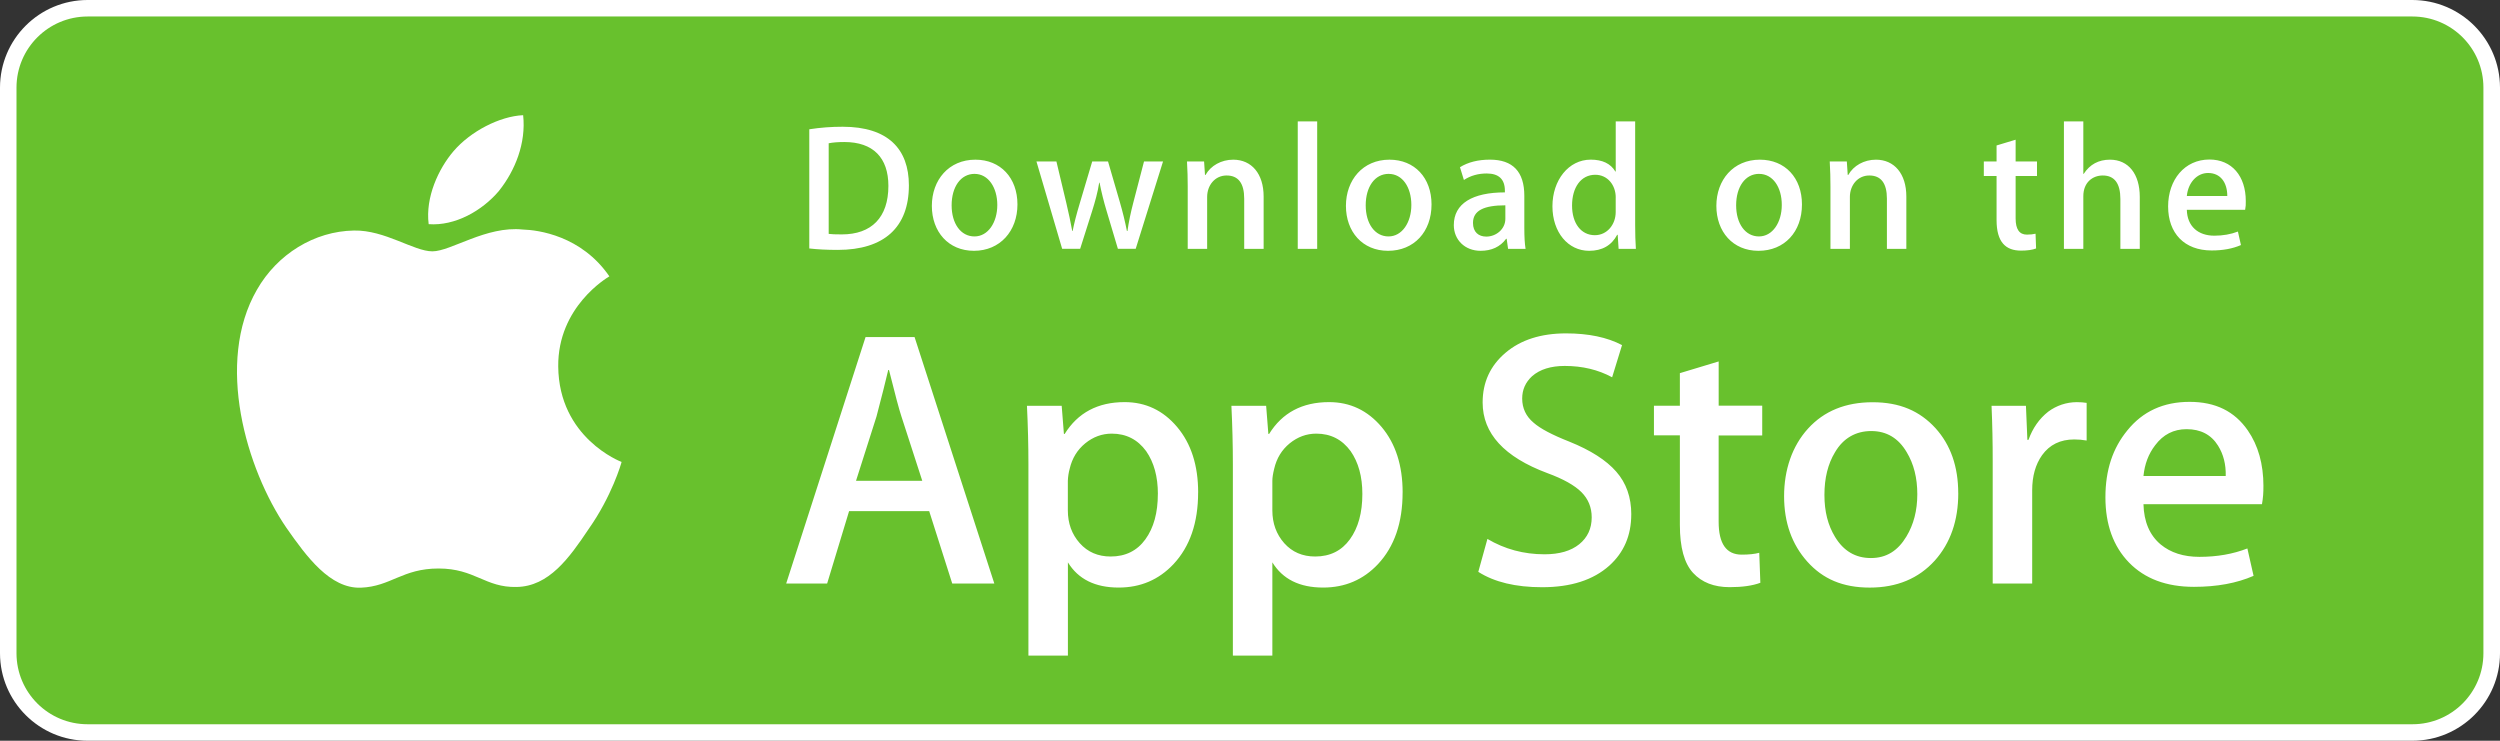 <?xml version="1.0" encoding="UTF-8"?> <svg xmlns="http://www.w3.org/2000/svg" id="_Слой_2" data-name="Слой 2" viewBox="0 0 800.21 237.1"><rect x="0" y="0" width="800.21" height="237.1" fill="#333333" stroke="none"/><defs><style> .cls-1 { fill: #68c12d; } .cls-1, .cls-2 { stroke-width: 0px; } .cls-2 { fill: #fff; } </style></defs><g id="_Слой_1-2" data-name="Слой 1"><g><path class="cls-2" d="M794.9,209.11c0,12.54-10.17,22.71-22.71,22.71,0,0-.02,0-.02,0H28.05c-12.56.01-22.75-10.15-22.77-22.71V28.02c.02-12.56,10.2-22.73,22.77-22.74h744.11c12.56,0,22.74,10.18,22.74,22.73h0s0,181.1,0,181.1h0Z"></path><path class="cls-2" d="M772.17,237.1H28.05c-15.47,0-28.02-12.53-28.05-27.99V28.02C.02,12.55,12.57.01,28.05,0h744.11c15.47.02,28.02,12.55,28.05,28.02v181.09c.01,15.44-12.59,27.99-28.04,27.99h0Z"></path><path class="cls-1" d="M794.9,209.11c0,12.54-10.17,22.71-22.71,22.71,0,0-.02,0-.02,0H28.05c-12.56.01-22.75-10.15-22.77-22.71V28.02c.02-12.56,10.2-22.73,22.77-22.74h744.11c12.56,0,22.74,10.18,22.74,22.73h0s0,181.1,0,181.1h0Z"></path><path class="cls-2" d="M178.68,117.3c-.17-19.11,15.65-28.41,16.37-28.84-8.96-13.06-22.85-14.85-27.73-14.99-11.67-1.23-22.98,6.98-28.92,6.98s-15.21-6.86-25.08-6.66c-12.69.2-24.56,7.54-31.08,18.95-13.44,23.26-3.42,57.44,9.46,76.24,6.44,9.21,13.97,19.49,23.82,19.13,9.64-.39,13.24-6.14,24.87-6.14s14.9,6.14,24.95,5.91c10.34-.16,16.86-9.25,23.07-18.54,7.44-10.55,10.43-20.95,10.55-21.48-.24-.08-20.08-7.66-20.28-30.56h0ZM159.7,61.11c5.18-6.48,8.73-15.3,7.75-24.24-7.5.33-16.88,5.19-22.29,11.53-4.78,5.59-9.05,14.74-7.95,23.35,8.43.63,17.08-4.25,22.49-10.63Z"></path><path class="cls-2" d="M318.27,186.79h-13.47l-7.38-23.18h-25.64l-7.03,23.18h-13.11l25.41-78.9h15.69l25.53,78.9h0ZM295.2,153.89l-6.67-20.6c-.71-2.1-2.03-7.06-3.98-14.86h-.24c-.78,3.36-2.03,8.31-3.75,14.86l-6.56,20.6h21.2ZM383.5,157.64c0,9.68-2.63,17.32-7.89,22.94-4.71,5-10.56,7.49-17.54,7.49-7.54,0-12.96-2.69-16.25-8.07v29.85h-12.64v-61.27c0-6.08-.16-12.31-.47-18.7h11.12l.71,9.02h.24c4.22-6.79,10.62-10.19,19.2-10.19,6.71,0,12.32,2.65,16.8,7.96,4.48,5.32,6.73,12.3,6.73,20.97h0ZM370.62,158.11c0-5.54-1.25-10.1-3.75-13.7-2.73-3.74-6.41-5.61-11.01-5.61-3.12,0-5.95,1.04-8.49,3.1-2.54,2.08-4.2,4.78-4.98,8.14-.35,1.26-.54,2.55-.59,3.85v9.49c0,4.13,1.27,7.62,3.81,10.48,2.54,2.85,5.84,4.27,9.89,4.27,4.76,0,8.47-1.84,11.12-5.5,2.66-3.67,3.99-8.51,3.99-14.52ZM448.95,157.64c0,9.68-2.63,17.32-7.89,22.94-4.71,5-10.56,7.49-17.55,7.49-7.54,0-12.96-2.69-16.25-8.07v29.85h-12.64v-61.27c0-6.08-.16-12.31-.47-18.7h11.12l.71,9.02h.24c4.21-6.79,10.61-10.19,19.2-10.19,6.71,0,12.31,2.65,16.81,7.96,4.47,5.32,6.73,12.3,6.73,20.97h0ZM436.07,158.11c0-5.54-1.25-10.1-3.75-13.7-2.73-3.74-6.39-5.61-11-5.61-3.12,0-5.95,1.04-8.5,3.1-2.54,2.08-4.19,4.78-4.97,8.14-.39,1.57-.59,2.84-.59,3.85v9.49c0,4.13,1.28,7.62,3.8,10.48,2.54,2.84,5.84,4.27,9.9,4.27,4.77,0,8.47-1.84,11.12-5.5,2.66-3.67,3.99-8.51,3.99-14.52ZM522.14,164.66c0,6.72-2.35,12.18-7.02,16.39-5.14,4.6-12.31,6.91-21.5,6.91-8.49,0-15.3-1.64-20.44-4.92l2.92-10.54c5.55,3.28,11.64,4.92,18.27,4.92,4.77,0,8.47-1.08,11.12-3.22,2.65-2.15,3.99-5.02,3.99-8.6,0-3.21-1.11-5.89-3.29-8.08-2.19-2.18-5.81-4.22-10.89-6.08-13.82-5.15-20.73-12.69-20.73-22.6,0-6.47,2.44-11.78,7.32-15.92,4.88-4.14,11.34-6.21,19.38-6.21,7.18,0,13.17,1.25,17.92,3.75l-3.17,10.3c-4.47-2.42-9.52-3.63-15.16-3.63-4.46,0-7.96,1.1-10.46,3.28-2.11,1.95-3.17,4.33-3.17,7.15,0,3.11,1.22,5.7,3.64,7.73,2.1,1.87,5.93,3.9,11.47,6.08,6.8,2.74,11.79,5.93,14.99,9.59,3.22,3.66,4.82,8.24,4.82,13.68h0ZM564.05,139.38h-13.94v27.62c0,7.03,2.46,10.53,7.38,10.53,2.26,0,4.13-.19,5.62-.59l.35,9.6c-2.49.93-5.77,1.4-9.83,1.4-4.99,0-8.9-1.52-11.71-4.57-2.81-3.05-4.22-8.15-4.22-15.34v-28.68h-8.3v-9.49h8.3v-10.42l12.42-3.75v14.16h13.94v9.51h0ZM626.81,157.88c0,8.75-2.5,15.93-7.5,21.54-5.22,5.78-12.18,8.66-20.84,8.66s-15.01-2.77-19.97-8.3c-4.96-5.54-7.44-12.53-7.44-20.95s2.56-16.04,7.67-21.65c5.12-5.62,12.01-8.43,20.67-8.43s15.06,2.77,20.13,8.31c4.85,5.37,7.27,12.31,7.27,20.82h0ZM613.7,158.17c0-5.21-1.13-9.68-3.39-13.42-2.65-4.52-6.45-6.78-11.36-6.78s-8.95,2.26-11.59,6.78c-2.27,3.74-3.39,8.29-3.39,13.66s1.13,9.7,3.39,13.43c2.73,4.52,6.55,6.78,11.49,6.78s8.62-2.31,11.36-6.89c2.32-3.83,3.49-8.33,3.49-13.55h0ZM667.93,141.01c-1.32-.24-2.65-.35-3.99-.35-4.45,0-7.89,1.67-10.31,5.04-2.1,2.96-3.16,6.71-3.16,11.24v29.85h-12.64v-38.98c.01-5.97-.11-11.94-.37-17.91h11.01l.46,10.89h.35c1.34-3.74,3.44-6.76,6.32-9.02,2.64-1.97,5.84-3.04,9.14-3.05,1.17,0,2.22.08,3.16.23v12.06s.01,0,.01,0ZM724.48,155.65c.03,1.92-.12,3.84-.46,5.73h-37.93c.14,5.62,1.98,9.93,5.5,12.89,3.2,2.64,7.33,3.97,12.41,3.97,5.62,0,10.74-.89,15.35-2.69l1.98,8.77c-5.39,2.35-11.74,3.52-19.08,3.52-8.82,0-15.75-2.6-20.79-7.78-5.03-5.19-7.55-12.16-7.55-20.89s2.34-15.72,7.03-21.42c4.91-6.08,11.55-9.12,19.9-9.12s14.41,3.04,18.63,9.12c3.34,4.82,5.02,10.8,5.02,17.89h0ZM712.42,152.37c.09-3.75-.74-6.98-2.46-9.72-2.19-3.52-5.56-5.28-10.07-5.28-4.13,0-7.5,1.71-10.06,5.15-2.11,2.73-3.36,6.02-3.74,9.83h26.33s0,.01,0,.01Z"></path><path class="cls-2" d="M268.13,79.99c-3.52,0-6.56-.17-9.09-.46v-38.15c3.54-.55,7.12-.82,10.7-.81,14.5,0,21.18,7.13,21.18,18.76,0,13.41-7.89,20.66-22.79,20.66ZM270.26,45.46c-1.96,0-3.62.12-5.01.4v29c.75.12,2.18.17,4.2.17,9.5,0,14.91-5.41,14.91-15.53,0-9.03-4.89-14.04-14.1-14.04ZM311.74,80.28c-8.17,0-13.47-6.1-13.47-14.38s5.41-14.79,13.93-14.79c8.05,0,13.47,5.81,13.47,14.33s-5.58,14.84-13.93,14.84ZM311.97,55.65c-4.49,0-7.37,4.2-7.37,10.07s2.94,9.96,7.31,9.96,7.31-4.49,7.31-10.07-2.88-9.95-7.25-9.95h0ZM372.27,51.68l-8.75,27.96h-5.7l-3.62-12.14c-.9-2.97-1.65-5.98-2.25-9.03h-.12c-.46,3.05-1.32,6.1-2.24,9.03l-3.85,12.14h-5.76l-8.23-27.96h6.39l3.17,13.29c.75,3.17,1.38,6.15,1.9,8.98h.12c.46-2.35,1.2-5.29,2.3-8.92l3.97-13.35h5.06l3.8,13.06c.92,3.17,1.67,6.27,2.25,9.21h.17c.4-2.88,1.04-5.93,1.9-9.21l3.4-13.06h6.1ZM404.47,79.65h-6.22v-16.06c0-4.94-1.9-7.42-5.64-7.42s-6.22,3.17-6.22,6.85v16.63h-6.22v-19.97c0-2.47-.06-5.12-.23-8h5.47l.29,4.32h.17c1.67-2.99,5.06-4.89,8.87-4.89,5.87,0,9.73,4.49,9.73,11.79v16.74s0,0,0,0ZM421.61,79.65h-6.22v-40.79h6.22v40.79ZM444.28,80.28c-8.17,0-13.47-6.1-13.47-14.38s5.41-14.79,13.93-14.79c8.06,0,13.47,5.81,13.47,14.33,0,8.74-5.58,14.84-13.93,14.84ZM444.51,55.65c-4.49,0-7.37,4.2-7.37,10.07s2.94,9.96,7.3,9.96,7.31-4.49,7.31-10.07c0-5.69-2.86-9.95-7.24-9.95h0ZM482.71,79.65l-.45-3.22h-.17c-1.9,2.59-4.67,3.85-8.18,3.85-5.01,0-8.57-3.51-8.57-8.23,0-6.9,5.98-10.47,16.35-10.47v-.52c0-3.68-1.95-5.53-5.81-5.53-2.76,0-5.18.69-7.31,2.08l-1.26-4.09c2.59-1.61,5.81-2.42,9.6-2.42,7.31,0,11,3.85,11,11.57v10.3c0,2.82.12,5.01.4,6.68h-5.6s0,0,0,0ZM481.85,65.72c-6.9,0-10.37,1.67-10.37,5.64,0,2.93,1.79,4.37,4.26,4.37,3.16,0,6.1-2.41,6.1-5.69v-4.32ZM518.09,79.65l-.29-4.49h-.17c-1.79,3.39-4.79,5.12-8.98,5.12-6.74,0-11.74-5.93-11.74-14.27s5.18-14.91,12.25-14.91c3.74,0,6.39,1.26,7.89,3.8h.12v-16.05h6.22v33.26c0,2.7.07,5.24.23,7.54h-5.53ZM517.17,63.19c0-3.91-2.59-7.25-6.55-7.25-4.61,0-7.43,4.09-7.43,9.84s2.92,9.5,7.3,9.5c3.91,0,6.67-3.4,6.67-7.42v-4.66h0ZM562.84,80.28c-8.17,0-13.46-6.1-13.46-14.38s5.41-14.79,13.93-14.79c8.06,0,13.47,5.81,13.47,14.33,0,8.74-5.57,14.84-13.93,14.84h0ZM563.07,55.65c-4.48,0-7.36,4.2-7.36,10.07s2.94,9.96,7.3,9.96,7.31-4.49,7.31-10.07c.01-5.69-2.86-9.95-7.25-9.95h0ZM610.19,79.65h-6.22v-16.06c0-4.94-1.9-7.42-5.64-7.42s-6.21,3.17-6.21,6.85v16.63h-6.22v-19.97c0-2.47-.06-5.12-.23-8h5.47l.29,4.32h.17c1.67-2.99,5.06-4.89,8.86-4.89,5.87,0,9.73,4.49,9.73,11.79v16.75ZM652.01,56.34h-6.84v13.58c0,3.46,1.2,5.18,3.62,5.18,1.1,0,2.02-.12,2.76-.29l.17,4.72c-1.2.46-2.82.69-4.82.69-4.9,0-7.83-2.7-7.83-9.78v-14.1h-4.08v-4.66h4.08v-5.12l6.1-1.84v6.96h6.84v4.67h0ZM684.91,79.65h-6.21v-15.94c0-5-1.89-7.54-5.64-7.54-3.22,0-6.22,2.19-6.22,6.62v16.86h-6.21v-40.79h6.21v16.8h.12c1.96-3.05,4.79-4.55,8.41-4.55,5.92,0,9.54,4.6,9.54,11.91v16.63h0ZM718.62,67.16h-18.65c.12,5.29,3.62,8.28,8.81,8.28,2.76,0,5.3-.46,7.54-1.32l.97,4.32c-2.65,1.15-5.76,1.73-9.38,1.73-8.75,0-13.93-5.53-13.93-14.09s5.3-15.02,13.23-15.02c7.15,0,11.63,5.29,11.63,13.29.04.94-.03,1.89-.21,2.82h0ZM712.92,62.73c0-4.32-2.18-7.36-6.15-7.36-3.57,0-6.39,3.11-6.8,7.36h12.95Z"></path></g></g></svg> 